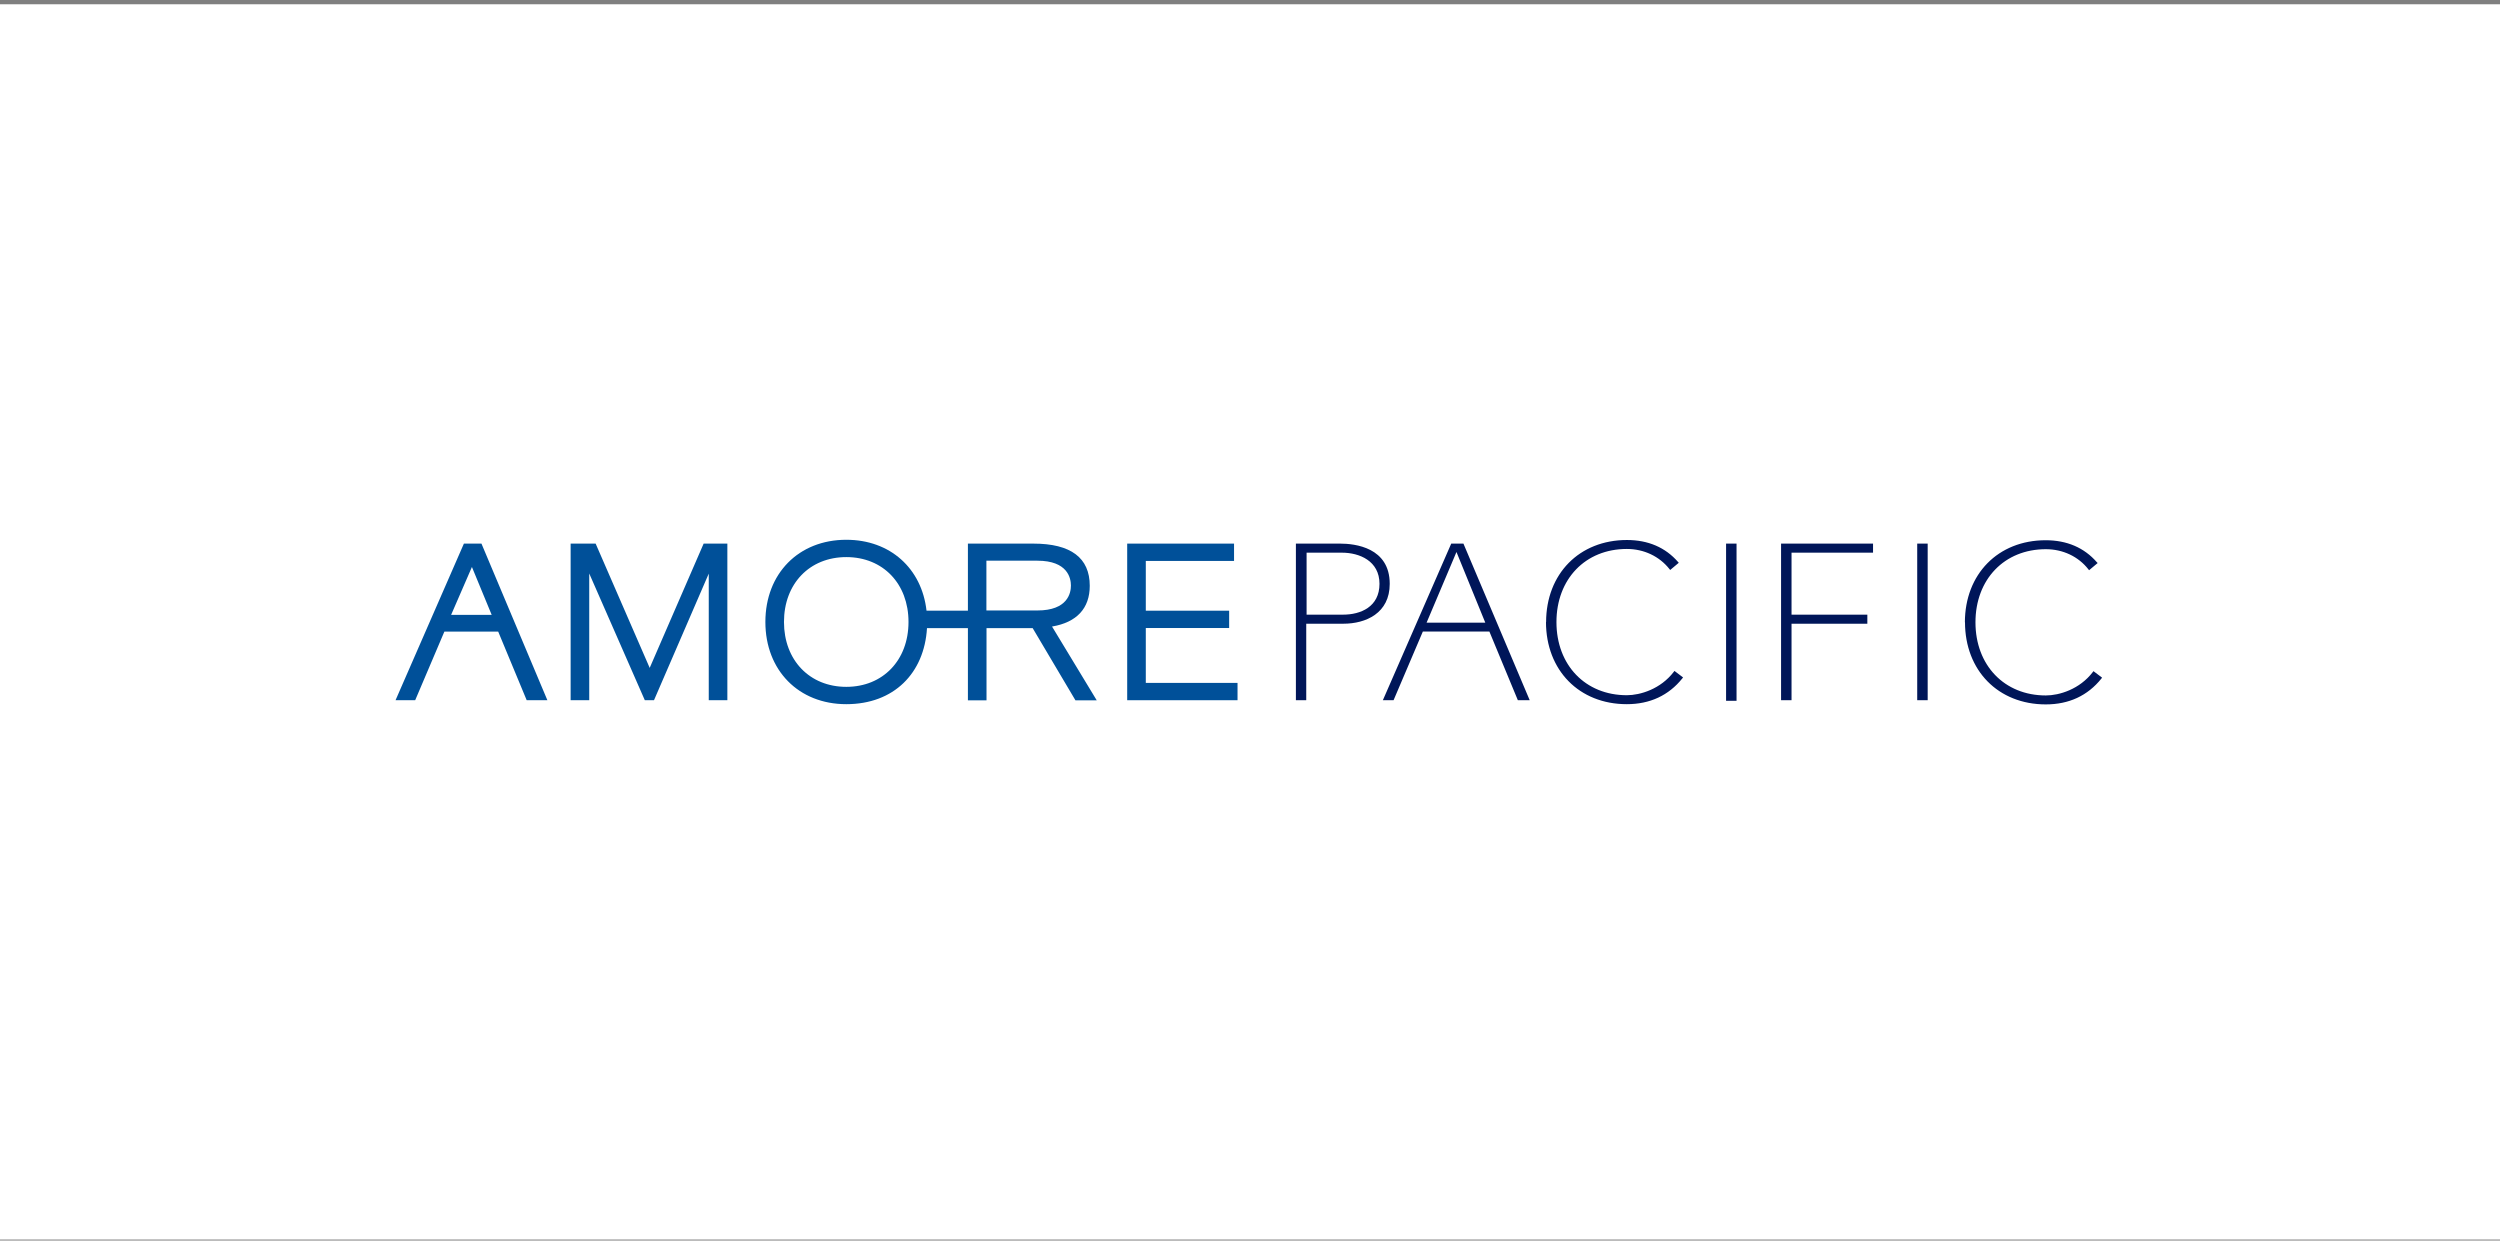 <svg width="264" height="131" viewBox="0 0 264 131" fill="none" xmlns="http://www.w3.org/2000/svg">
<rect x="0" y="0" width="264" height="131" fill="#808080" stroke="none"/>
<g clip-path="url(#clip0_4_4902)">
<rect width="264" height="130.447" transform="translate(0 0.447)" fill="white"/>
<path d="M49.835 59.873C50.167 60.671 51.701 64.403 51.922 64.931H47.638C47.871 64.403 49.491 60.671 49.835 59.873ZM48.988 57.405L41.769 73.943H43.844L46.925 66.699C46.925 66.699 52.315 66.699 52.61 66.699C52.72 66.969 55.618 73.943 55.618 73.943H57.803L50.842 57.405H48.988Z" fill="#005099"/>
<path d="M74.305 57.405C74.305 57.405 69.001 69.609 68.608 70.53C68.203 69.609 62.899 57.405 62.899 57.405H60.259V73.943H62.223V60.561L68.092 73.943H69.062C69.062 73.943 74.145 62.194 74.845 60.573V73.943H76.809V57.405H74.292H74.305Z" fill="#005099"/>
<path d="M119.032 57.405V73.943H130.683V72.114H120.996V66.319H129.799V64.489H120.996V59.235H130.315V57.405H119.032Z" fill="#005099"/>
<path d="M111.113 66.159C113.703 65.717 115.078 64.244 115.078 61.862C115.078 58.903 113.077 57.405 109.124 57.405H102.211V64.489H97.841C97.337 60.02 93.998 57 89.369 57C84.335 57 80.824 60.573 80.824 65.68C80.824 70.788 84.335 74.361 89.369 74.361C94.403 74.361 97.607 71.082 97.89 66.331H102.211V73.955H104.176V66.331H109.05C109.185 66.552 113.568 73.955 113.568 73.955H115.815C115.815 73.955 111.42 66.699 111.1 66.171M89.369 72.531C85.501 72.531 82.788 69.72 82.788 65.68C82.788 61.641 85.489 58.829 89.369 58.829C93.249 58.829 95.938 61.641 95.938 65.68C95.938 69.72 93.236 72.531 89.369 72.531ZM104.164 64.465V59.21H109.553C112.746 59.21 113.089 61.052 113.089 61.837C113.089 62.623 112.746 64.465 109.553 64.465H104.164Z" fill="#005099"/>
<path d="M136.847 57.405V73.943H137.939V65.864H141.868C144.226 65.864 146.755 64.759 146.755 61.653C146.755 57.81 143.084 57.405 141.512 57.405H136.859M138.21 58.363H141.721C143.538 58.363 145.674 59.222 145.674 61.653C145.674 64.084 143.685 64.907 141.831 64.907H137.976V58.363H138.222M153.25 57.405L146.03 73.943H147.16C147.16 73.943 150.192 66.822 150.254 66.687H157.277C157.338 66.834 160.285 73.943 160.285 73.943H161.537L154.539 57.405H153.225M153.581 58.817C153.581 58.817 153.704 58.522 153.802 58.289C153.999 58.768 156.724 65.447 156.847 65.754H150.647C150.782 65.435 153.581 58.817 153.581 58.817ZM163.256 65.68C163.256 70.788 166.767 74.361 171.789 74.361C174.232 74.361 176.209 73.44 177.657 71.635L177.731 71.537L176.823 70.849L176.749 70.947C175.362 72.764 173.213 73.415 171.789 73.415C167.418 73.415 164.361 70.235 164.361 65.692C164.361 61.15 167.418 57.97 171.789 57.97C173.594 57.97 175.227 58.743 176.295 60.094L176.368 60.192L177.277 59.431L177.203 59.345C175.865 57.81 174.048 57.025 171.801 57.025C166.78 57.025 163.268 60.597 163.268 65.705M207.504 65.705C207.504 70.812 211.016 74.385 216.037 74.385C218.481 74.385 220.457 73.464 221.906 71.659L221.98 71.561L221.071 70.874L220.997 70.972C219.61 72.789 217.462 73.44 216.037 73.44C211.666 73.44 208.609 70.26 208.609 65.717C208.609 61.174 211.666 57.995 216.037 57.995C217.842 57.995 219.475 58.768 220.531 60.118L220.605 60.217L221.513 59.456L221.427 59.37C220.089 57.835 218.272 57.049 216.025 57.049C211.003 57.049 207.492 60.622 207.492 65.729M182.274 74.004H183.379V57.405H182.274V73.943V74.004ZM188.081 57.405V73.943H189.186V65.864H197.191V64.907H189.186V58.363H197.793V57.405H188.081ZM202.458 73.943H203.563V57.405H202.458V73.943Z" fill="#001659"/>
</g>
<defs>
<clipPath id="clip0_4_4902">
<rect width="264" height="130.447" fill="white" transform="translate(0 0.447)"/>
</clipPath>
</defs>
</svg>
